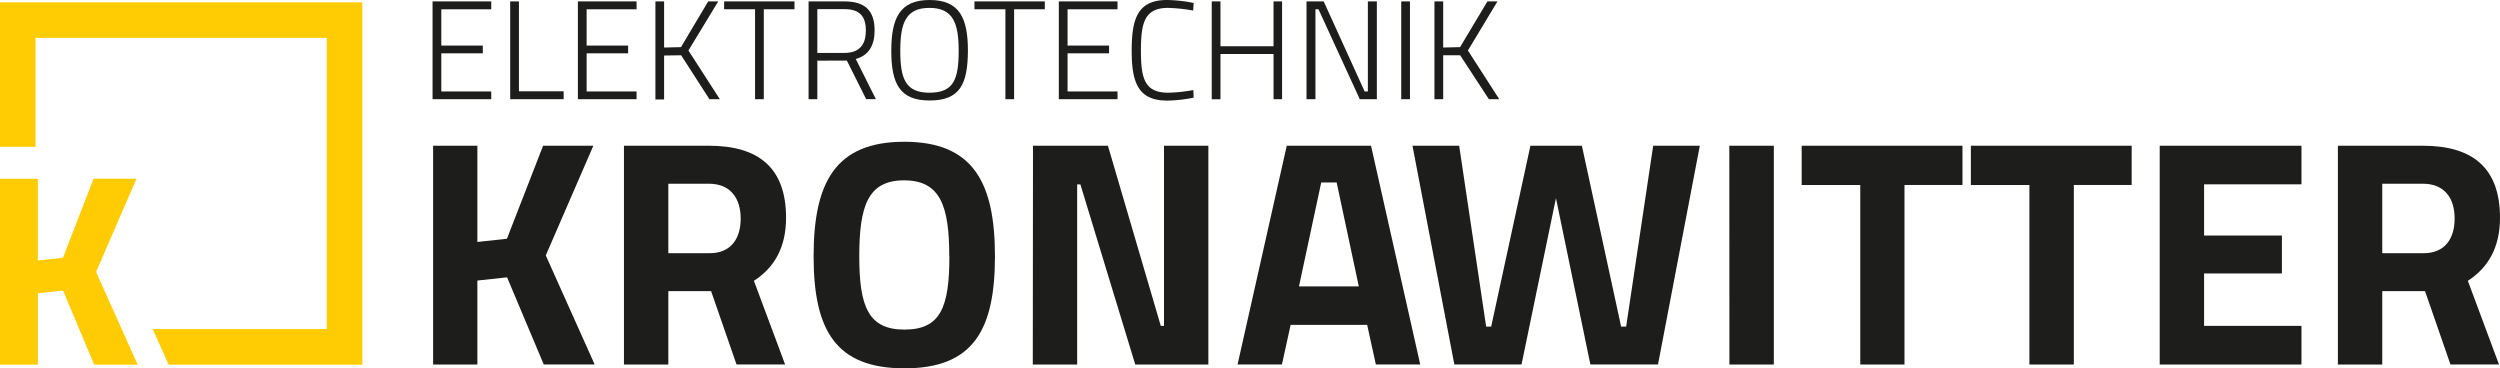 <?xml version="1.0" encoding="UTF-8"?> <svg xmlns="http://www.w3.org/2000/svg" viewBox="0 0 497.51 73.3"><defs><style>.cls-1{fill:#ffcc03;}.cls-2{fill:#1d1d1b;}</style></defs><g id="Ebene_2" data-name="Ebene 2"><g id="Ebene_1-2" data-name="Ebene 1"><polygon class="cls-1" points="72.11 0.46 0 0.46 0 29.22 7.08 29.22 7.08 7.54 65.03 7.54 65.03 65.49 30.38 65.49 33.56 72.57 72.11 72.57 72.11 0.46"></polygon><path class="cls-1" d="M12.54,57.82l-5,.54V72.57H0v-37H7.53V51.83l5-.54,6.09-15.74h8.55L19.12,54.12,27.4,72.57H18.74Z"></path><path class="cls-2" d="M86.08.28H97.76V1.85H87.82V9.07h8.26v1.54H87.82V18.2h9.94v1.54H86.08Z"></path><path class="cls-2" d="M101.53,19.74V.28h1.74V18.17h8.9v1.57Z"></path><path class="cls-2" d="M115,.28h11.68V1.85h-9.94V9.07H125v1.54h-8.26V18.2h9.94v1.54H115Z"></path><path class="cls-2" d="M135.55,11l-3.39.05v8.74h-1.73V.28h1.73V9.46l3.36-.08,5.41-9.1h2L137,10.05l6.25,9.69h-2.07Z"></path><path class="cls-2" d="M144.11.28h14V1.85H152V19.74h-1.74V1.85h-6.16Z"></path><path class="cls-2" d="M162.65,12.07v7.67h-1.74V.28h7.14c4,0,6,1.74,6,5.77,0,2.94-1.15,5-3.75,5.68l4,8h-1.93l-3.84-7.67Zm5.4-10.25h-5.4v8.71h5.4c3.16,0,4.26-1.85,4.26-4.45C172.31,3.16,171,1.82,168.05,1.82Z"></path><path class="cls-2" d="M177.37,10.11C177.37,3.7,179,0,185,0s7.62,3.67,7.62,10.11C192.58,16.8,191,20,185,20S177.37,16.58,177.37,10.11Zm13.41,0c0-5.46-1.09-8.54-5.82-8.54s-5.8,3.05-5.8,8.54,1,8.34,5.8,8.34S190.78,15.82,190.78,10.11Z"></path><path class="cls-2" d="M193.92.28h14V1.85h-6.11V19.74h-1.73V1.85h-6.16Z"></path><path class="cls-2" d="M210.71.28h11.68V1.85h-9.94V9.07h8.26v1.54h-8.26V18.2h9.94v1.54H210.71Z"></path><path class="cls-2" d="M237.54,19.43a28.31,28.31,0,0,1-5.27.59c-5.79,0-7.06-3.61-7.06-9.94S226.36,0,232.27,0a28.64,28.64,0,0,1,5.27.59l-.09,1.51a33.63,33.63,0,0,0-5-.53c-4.7,0-5.4,3-5.4,8.51s.72,8.37,5.43,8.37a30.79,30.79,0,0,0,5-.53Z"></path><path class="cls-2" d="M253.44,10.75H242.88v9h-1.74V.28h1.74V9.21h10.56V.28h1.7V19.74h-1.7Z"></path><path class="cls-2" d="M260,.28h3.42l8.15,17.92h.64V.28H274V19.74H270.6L262.39,1.85h-.61V19.74H260Z"></path><path class="cls-2" d="M278.85.28h1.74V19.74h-1.74Z"></path><path class="cls-2" d="M290.58,11,287.2,11v8.74h-1.74V.28h1.74V9.46l3.36-.08L296,.28h2l-5.88,9.77,6.24,9.69h-2.07Z"></path><path class="cls-2" d="M100.91,55.19,95,55.83V72.54H86.19V29H95V48.15l5.88-.64L108.08,29h10l-9.47,21.83,9.73,21.7H108.21Z"></path><path class="cls-2" d="M133,57.94v14.6h-8.83V29h16.9c9.92,0,15.36,4.42,15.36,14.34,0,6-2.43,10-6.4,12.54l6.21,16.65h-9.67l-5.06-14.6Zm8.07-21.38H133V50.39h8.19c4.42,0,6.21-3.07,6.21-6.91C147.38,39.31,145.27,36.56,141.05,36.56Z"></path><path class="cls-2" d="M161.91,51c0-14.72,4.36-22.79,18.05-22.79S198,36.31,198,51,193.66,73.3,180,73.3,161.91,65.75,161.91,51Zm27,0c0-10.05-1.8-15.11-9-15.11S171,41,171,51s1.79,14.59,9,14.59S188.93,61.08,188.93,51Z"></path><path class="cls-2" d="M205.57,29h14.91L231,64.85h.64V29h8.83V72.54H225.92L215,36.69h-.64V72.54h-8.83Z"></path><path class="cls-2" d="M256.07,29h16.77l9.79,43.53H273.8l-1.73-7.88H256.84l-1.73,7.88h-8.83Zm2.43,28h11.91L266,36.31h-3.07Z"></path><path class="cls-2" d="M290.38,29l5.37,36h1l7.81-36h10.24l7.81,36h1l5.38-36h9.28l-8.32,43.53H316.49l-6.85-33.1-6.85,33.1H289.42L281.09,29Z"></path><path class="cls-2" d="M344.14,29H353V72.54h-8.84Z"></path><path class="cls-2" d="M358.54,29h32v7.81H379V72.54H370.2V36.82H358.54Z"></path><path class="cls-2" d="M392.21,29h32v7.81H412.7V72.54h-8.84V36.82H392.21Z"></path><path class="cls-2" d="M429.79,29H458v7.68H438.62V46.87h15.49v7.55H438.62V64.85H458v7.69H429.79Z"></path><path class="cls-2" d="M474.08,57.94v14.6h-8.83V29h16.89c9.93,0,15.37,4.42,15.37,14.34,0,6-2.44,10-6.4,12.54l6.2,16.65h-9.66l-5.06-14.6Zm8.06-21.38h-8.06V50.39h8.19c4.42,0,6.21-3.07,6.21-6.91C488.48,39.31,486.37,36.56,482.14,36.56Z"></path></g></g></svg> 